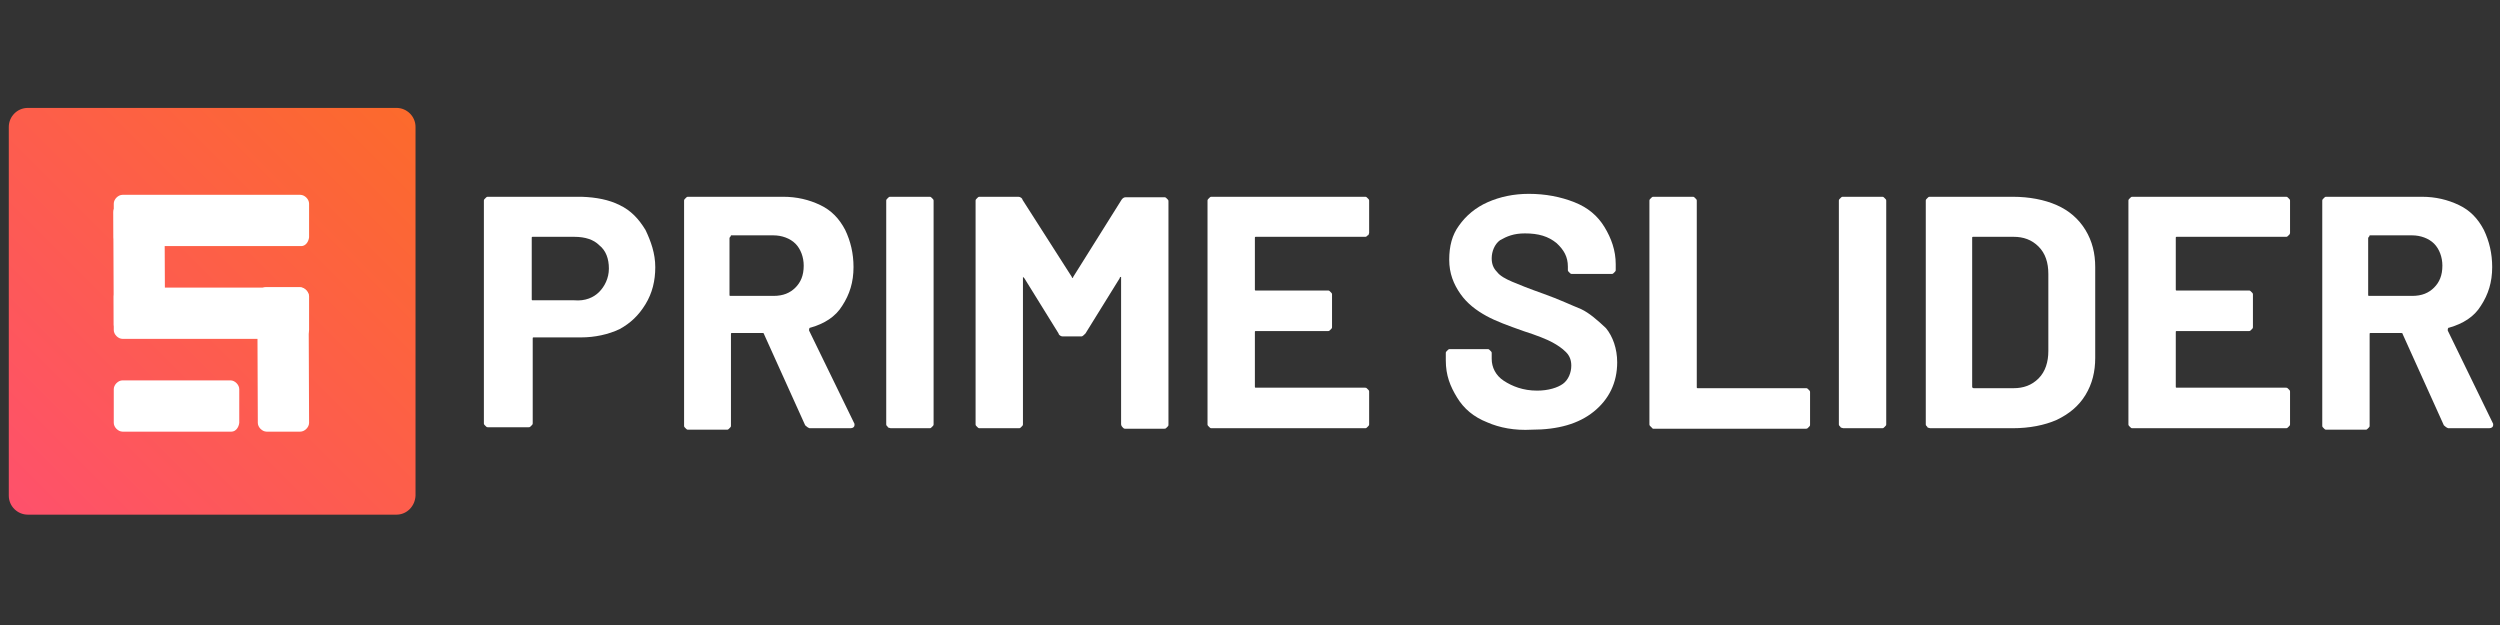 <svg xmlns="http://www.w3.org/2000/svg" width="512" height="128" viewBox="0 0 512 128" fill="none"><rect x="0" y="0" width="512" height="128" fill="#333333" stroke="none"/><path d="M126.9 42C129.2 43.1 130.8 44.8 132.2 47.1C133.3 49.4 134.2 51.9 134.2 54.7C134.2 57.5 133.6 60 132.2 62.3C130.8 64.6 129.1 66.2 126.9 67.4C124.6 68.5 121.8 69.1 119 69.1H109.4C109.1 69.1 109.1 69.1 109.1 69.4V86.6C109.1 86.9 109.1 86.9 108.8 87.2C108.5 87.5 108.5 87.5 108.2 87.5H100C99.7 87.5 99.7 87.5 99.4 87.2C99.1 86.9 99.1 86.9 99.1 86.6V41.2C99.1 40.9 99.1 40.9 99.4 40.6C99.7 40.3 99.7 40.3 100 40.3H119.1C122.1 40.4 124.7 40.9 126.9 42ZM122.7 59.8C123.8 58.7 124.7 57 124.7 55C124.7 53 124.1 51.3 122.7 50.2C121.6 49.1 119.9 48.5 117.6 48.5H109.2C108.9 48.5 108.9 48.5 108.9 48.8V61.2C108.9 61.5 108.9 61.5 109.2 61.5H117.6C119.9 61.7 121.6 60.9 122.7 59.8Z" fill="white"></path><path d="M164.9 87.1L156.5 68.5C156.5 68.2 156.2 68.2 156.2 68.2H150C149.7 68.2 149.7 68.2 149.7 68.5V87.1C149.7 87.4 149.7 87.4 149.4 87.7C149.1 88 149.1 88 148.8 88H141C140.7 88 140.7 88 140.4 87.7C140.1 87.4 140.1 87.4 140.1 87.1V41.2C140.1 40.9 140.1 40.9 140.4 40.6C140.7 40.3 140.7 40.3 141 40.3H160.4C163.2 40.3 165.7 40.9 168 42C170.3 43.1 171.9 44.8 173.1 47.1C174.2 49.4 174.8 51.9 174.8 54.7C174.8 57.8 174 60.3 172.5 62.6C171.1 64.9 168.8 66.3 166 67.1C165.7 67.1 165.7 67.4 165.7 67.7L175 86.8C175 87.1 175 87.1 175 87.1C175 87.4 174.7 87.7 174.2 87.7H165.8C165.5 87.6 165.2 87.4 164.9 87.1ZM149.4 48.8V60.3C149.4 60.6 149.4 60.6 149.7 60.6H158.4C160.4 60.6 161.8 60 162.9 58.9C164 57.8 164.6 56.4 164.6 54.4C164.6 52.7 164 51 162.9 49.9C161.8 48.8 160.1 48.2 158.4 48.2H149.7C149.7 48.5 149.4 48.5 149.4 48.8Z" fill="white"></path><path d="M181.8 87.4C181.5 87.1 181.5 87.1 181.5 86.8V41.2C181.5 40.9 181.5 40.9 181.8 40.6C182.1 40.3 182.1 40.3 182.4 40.3H190.3C190.6 40.3 190.6 40.3 190.9 40.6C191.2 40.9 191.2 40.9 191.2 41.2V86.8C191.2 87.1 191.2 87.1 190.9 87.4C190.6 87.7 190.6 87.7 190.3 87.7H182.4C182.1 87.6 181.8 87.6 181.8 87.4Z" fill="white"></path><path d="M230.5 40.4H238.4C238.7 40.4 238.7 40.4 239 40.7C239.3 41 239.3 41 239.3 41.3V86.9C239.3 87.2 239.3 87.2 239 87.5C238.7 87.8 238.7 87.8 238.4 87.8H230.5C230.2 87.8 230.2 87.8 229.9 87.5C229.9 87.5 229.6 87.2 229.6 86.9V57C229.6 56.7 229.6 56.7 229.6 56.7C229.6 56.7 229.3 56.7 229.3 57L222.3 68.3C222 68.6 221.7 68.9 221.5 68.9H217.6C217.3 68.9 216.8 68.6 216.8 68.3L209.8 57L209.5 56.7C209.5 56.7 209.5 56.7 209.5 57V86.8C209.5 87.1 209.5 87.1 209.2 87.4C208.9 87.7 208.9 87.7 208.6 87.7H200.7C200.4 87.7 200.4 87.7 200.1 87.4C199.8 87.1 199.8 87.1 199.8 86.8V41.2C199.8 40.9 199.8 40.9 200.1 40.6C200.4 40.3 200.4 40.3 200.7 40.3H208.6C208.9 40.3 209.4 40.6 209.4 40.9L219.5 56.7C219.5 57 219.8 57 219.8 56.7L229.7 40.9C229.9 40.6 230.2 40.4 230.5 40.4Z" fill="white"></path><path d="M280.1 48.2C279.8 48.5 279.8 48.5 279.5 48.5H257.3C257 48.5 257 48.5 257 48.8V59.2C257 59.5 257 59.5 257.3 59.5H271.9C272.2 59.5 272.2 59.5 272.5 59.8C272.8 60.1 272.8 60.1 272.8 60.4V66.9C272.8 67.2 272.8 67.2 272.5 67.5C272.2 67.8 272.2 67.8 271.9 67.8H257.3C257 67.8 257 67.8 257 68.1V79.1C257 79.4 257 79.4 257.3 79.4H279.5C279.8 79.4 279.8 79.4 280.1 79.7C280.4 80 280.4 80 280.4 80.3V86.8C280.4 87.1 280.4 87.1 280.1 87.4C279.8 87.7 279.8 87.7 279.5 87.7H248.2C247.9 87.7 247.9 87.7 247.6 87.4C247.3 87.1 247.3 87.1 247.3 86.8V41.2C247.3 40.9 247.3 40.9 247.6 40.6C247.9 40.3 247.9 40.3 248.2 40.3H279.5C279.8 40.3 279.8 40.3 280.1 40.6C280.4 40.9 280.4 40.9 280.4 41.2V47.7C280.3 48 280.3 48.2 280.1 48.2Z" fill="white"></path><path d="M304.6 86.5C301.8 85.4 299.8 83.7 298.4 81.4C297 79.1 296.1 76.9 296.1 73.8V72.4C296.1 72.1 296.1 72.1 296.4 71.8C296.7 71.5 296.7 71.5 297 71.5H304.6C304.9 71.5 304.9 71.5 305.2 71.8C305.5 72.1 305.5 72.1 305.5 72.4V73.5C305.5 75.2 306.3 76.9 308 78C309.7 79.1 311.9 80 314.8 80C317.1 80 319 79.4 320.1 78.6C321.2 77.8 321.8 76.3 321.8 74.9C321.8 73.8 321.5 72.9 320.7 72.1C319.9 71.3 319 70.7 317.9 70.1C316.8 69.5 314.8 68.7 312 67.8C308.9 66.7 306.4 65.8 304.4 64.7C302.4 63.6 300.5 62.2 299.1 60.2C297.7 58.2 296.8 56 296.8 53.2C296.8 50.4 297.4 48.1 298.8 46.2C300.2 44.2 302.2 42.5 304.7 41.4C307.2 40.3 310 39.7 313.1 39.7C316.5 39.7 319.6 40.3 322.4 41.4C325.2 42.5 327.2 44.2 328.6 46.5C330 48.8 330.9 51.3 330.9 54.1V55.2C330.9 55.5 330.9 55.5 330.6 55.8C330.3 56.1 330.3 56.1 330 56.1H322C321.7 56.1 321.7 56.1 321.4 55.8C321.1 55.5 321.1 55.5 321.1 55.2V54.6C321.1 52.6 320.3 51.2 318.8 49.8C317.1 48.4 315.1 47.8 312.3 47.8C310 47.8 308.6 48.4 307.2 49.2C306.1 50 305.5 51.5 305.5 52.9C305.5 54 305.8 54.9 306.6 55.7C307.2 56.5 308.3 57.1 309.7 57.7C311.1 58.3 313.1 59.1 316.2 60.2C319.3 61.3 321.8 62.5 323.8 63.3C325.5 64.1 327.2 65.6 328.9 67.2C330.3 68.9 331.2 71.4 331.2 74.2C331.2 78.4 329.5 81.8 326.4 84.3C323.3 86.8 319.1 88 313.7 88C310.2 88.2 307.1 87.6 304.6 86.5Z" fill="white"></path><path d="M338.1 87.4C337.8 87.1 337.8 87.1 337.8 86.8V41.2C337.8 40.9 337.8 40.9 338.1 40.6C338.4 40.3 338.4 40.3 338.7 40.3H346.6C346.9 40.3 346.9 40.3 347.2 40.6C347.5 40.9 347.5 40.9 347.5 41.2V79.2C347.5 79.5 347.5 79.5 347.8 79.5H369.8C370.1 79.5 370.1 79.5 370.4 79.8C370.7 80.1 370.7 80.1 370.7 80.4V86.9C370.7 87.2 370.7 87.2 370.4 87.5C370.1 87.8 370.1 87.8 369.8 87.8H338.5C338.3 87.6 338.3 87.6 338.1 87.4Z" fill="white"></path><path d="M376.9 87.4C376.6 87.1 376.6 87.1 376.6 86.8V41.2C376.6 40.9 376.6 40.9 376.9 40.6C377.2 40.3 377.2 40.3 377.5 40.3H385.4C385.7 40.3 385.7 40.3 386 40.6C386.3 40.9 386.3 40.9 386.3 41.2V86.8C386.3 87.1 386.3 87.1 386 87.4C385.7 87.7 385.7 87.7 385.4 87.7H377.5C377.2 87.6 376.9 87.6 376.9 87.4Z" fill="white"></path><path d="M394.7 87.4C394.4 87.1 394.4 87.1 394.4 86.8V41.2C394.4 40.9 394.4 40.9 394.7 40.6C395 40.3 395 40.3 395.3 40.3H412.2C415.6 40.3 418.7 40.9 421.2 42C423.7 43.1 425.7 44.8 427.1 47.1C428.5 49.4 429.1 51.9 429.1 54.7V73.3C429.1 76.1 428.5 78.6 427.1 80.9C425.7 83.2 423.7 84.8 421.2 86C418.7 87.1 415.6 87.7 412.2 87.7H395.3C394.9 87.6 394.7 87.6 394.7 87.4ZM404.2 79.5H412.4C414.4 79.5 416.1 78.9 417.5 77.5C418.9 76.1 419.5 74.1 419.5 71.9V56.1C419.5 53.8 418.9 51.9 417.5 50.5C416.1 49.1 414.4 48.5 412.4 48.5H404.2C403.9 48.5 403.9 48.5 403.9 48.8V79.2C403.9 79.2 403.9 79.5 404.2 79.5Z" fill="white"></path><path d="M468.7 48.2C468.4 48.5 468.4 48.5 468.1 48.5H445.9C445.6 48.5 445.6 48.5 445.6 48.8V59.2C445.6 59.5 445.6 59.5 445.9 59.5H460.5C460.8 59.5 460.8 59.5 461.1 59.8C461.4 60.1 461.4 60.1 461.4 60.4V66.9C461.4 67.2 461.4 67.2 461.1 67.5C460.8 67.8 460.8 67.8 460.5 67.8H445.9C445.6 67.8 445.6 67.8 445.6 68.1V79.1C445.6 79.4 445.6 79.4 445.9 79.4H468.1C468.4 79.4 468.4 79.4 468.7 79.7C469 80 469 80 469 80.3V86.8C469 87.1 469 87.1 468.7 87.4C468.4 87.7 468.4 87.7 468.1 87.7H436.8C436.5 87.7 436.5 87.7 436.2 87.4C435.9 87.1 435.9 87.1 435.9 86.8V41.2C435.9 40.9 435.9 40.9 436.2 40.6C436.5 40.3 436.5 40.3 436.8 40.3H468.1C468.4 40.3 468.4 40.3 468.7 40.6C469 40.9 469 40.9 469 41.2V47.7C469 48 468.7 48.2 468.7 48.2Z" fill="white"></path><path d="M500.5 87.1L492.1 68.5C492.1 68.2 491.8 68.2 491.8 68.2H485.6C485.3 68.2 485.3 68.2 485.3 68.5V87.1C485.3 87.4 485.3 87.4 485 87.7C484.7 88 484.7 88 484.4 88H476.5C476.2 88 476.2 88 475.9 87.7C475.6 87.4 475.6 87.4 475.6 87.1V41.2C475.6 40.9 475.6 40.9 475.9 40.6C476.2 40.3 476.2 40.3 476.5 40.3H496C498.8 40.3 501.3 40.9 503.6 42C505.9 43.1 507.5 44.8 508.7 47.1C509.8 49.4 510.4 51.9 510.4 54.7C510.4 57.8 509.6 60.3 508.1 62.6C506.7 64.9 504.4 66.3 501.6 67.1C501.3 67.1 501.3 67.4 501.3 67.7L510.6 86.8C510.6 87.1 510.6 87.1 510.6 87.1C510.6 87.4 510.3 87.7 509.8 87.7H501.4C501.1 87.6 500.8 87.4 500.5 87.1ZM485 48.8V60.3C485 60.6 485 60.6 485.3 60.6H494C496 60.6 497.4 60 498.5 58.9C499.6 57.8 500.2 56.4 500.2 54.4C500.2 52.7 499.6 51 498.5 49.9C497.4 48.8 495.7 48.2 494 48.2H485.3C485.3 48.5 485 48.5 485 48.8Z" fill="white"></path><path d="M81.2 105.4H5.7C3.6 105.4 1.8 103.7 1.8 101.5V26C1.8 23.9 3.5 22.1 5.7 22.1H81.2C83.3 22.1 85.1 23.8 85.1 26V101.5C85 103.7 83.3 105.4 81.2 105.4Z" fill="url(#paint0_linear_0_23)"></path><path d="M47.4 88.4H25.1C24.2 88.4 23.3 87.5 23.3 86.6V79.7C23.3 78.8 24.2 77.9 25.1 77.9H47.2C48.1 77.9 49 78.8 49 79.7V86.6C48.9 87.5 48.3 88.4 47.4 88.4Z" fill="white"></path><path d="M61.7 69.4H25.1C24.2 69.4 23.3 68.5 23.3 67.6V60.7C23.3 59.8 24.2 58.9 25.1 58.9H61.5C62.4 58.9 63.3 59.8 63.3 60.7V67.6C63.2 68.5 62.6 69.4 61.7 69.4Z" fill="white"></path><path d="M32 68.3H25.1C24.2 68.3 23.3 67.4 23.3 66.5L23.2 43.4C23.2 42.5 24.1 41.6 25 41.6H31.9C32.8 41.6 33.7 42.5 33.7 43.4L33.8 66.5C33.8 67.4 32.9 68.3 32 68.3Z" fill="white"></path><path d="M61.5 88.4H54.6C53.7 88.4 52.8 87.5 52.8 86.6L52.7 60.6C52.7 59.7 53.6 58.8 54.5 58.8H61.4C62.3 58.8 63.2 59.7 63.2 60.6L63.3 86.6C63.3 87.5 62.4 88.4 61.5 88.4Z" fill="white"></path><path d="M61.7 50.4H25.1C24.2 50.4 23.3 49.5 23.3 48.6V41.7C23.3 40.8 24.2 39.9 25.1 39.9H61.5C62.4 39.9 63.3 40.8 63.3 41.7V48.6C63.2 49.5 62.6 50.4 61.7 50.4Z" fill="white"></path><defs><linearGradient id="paint0_linear_0_23" x1="83.914" y1="23.305" x2="3.209" y2="104.009" gradientUnits="userSpaceOnUse"><stop stop-color="#FC6A2C"></stop><stop offset="1" stop-color="#FE516B"></stop></linearGradient></defs></svg>